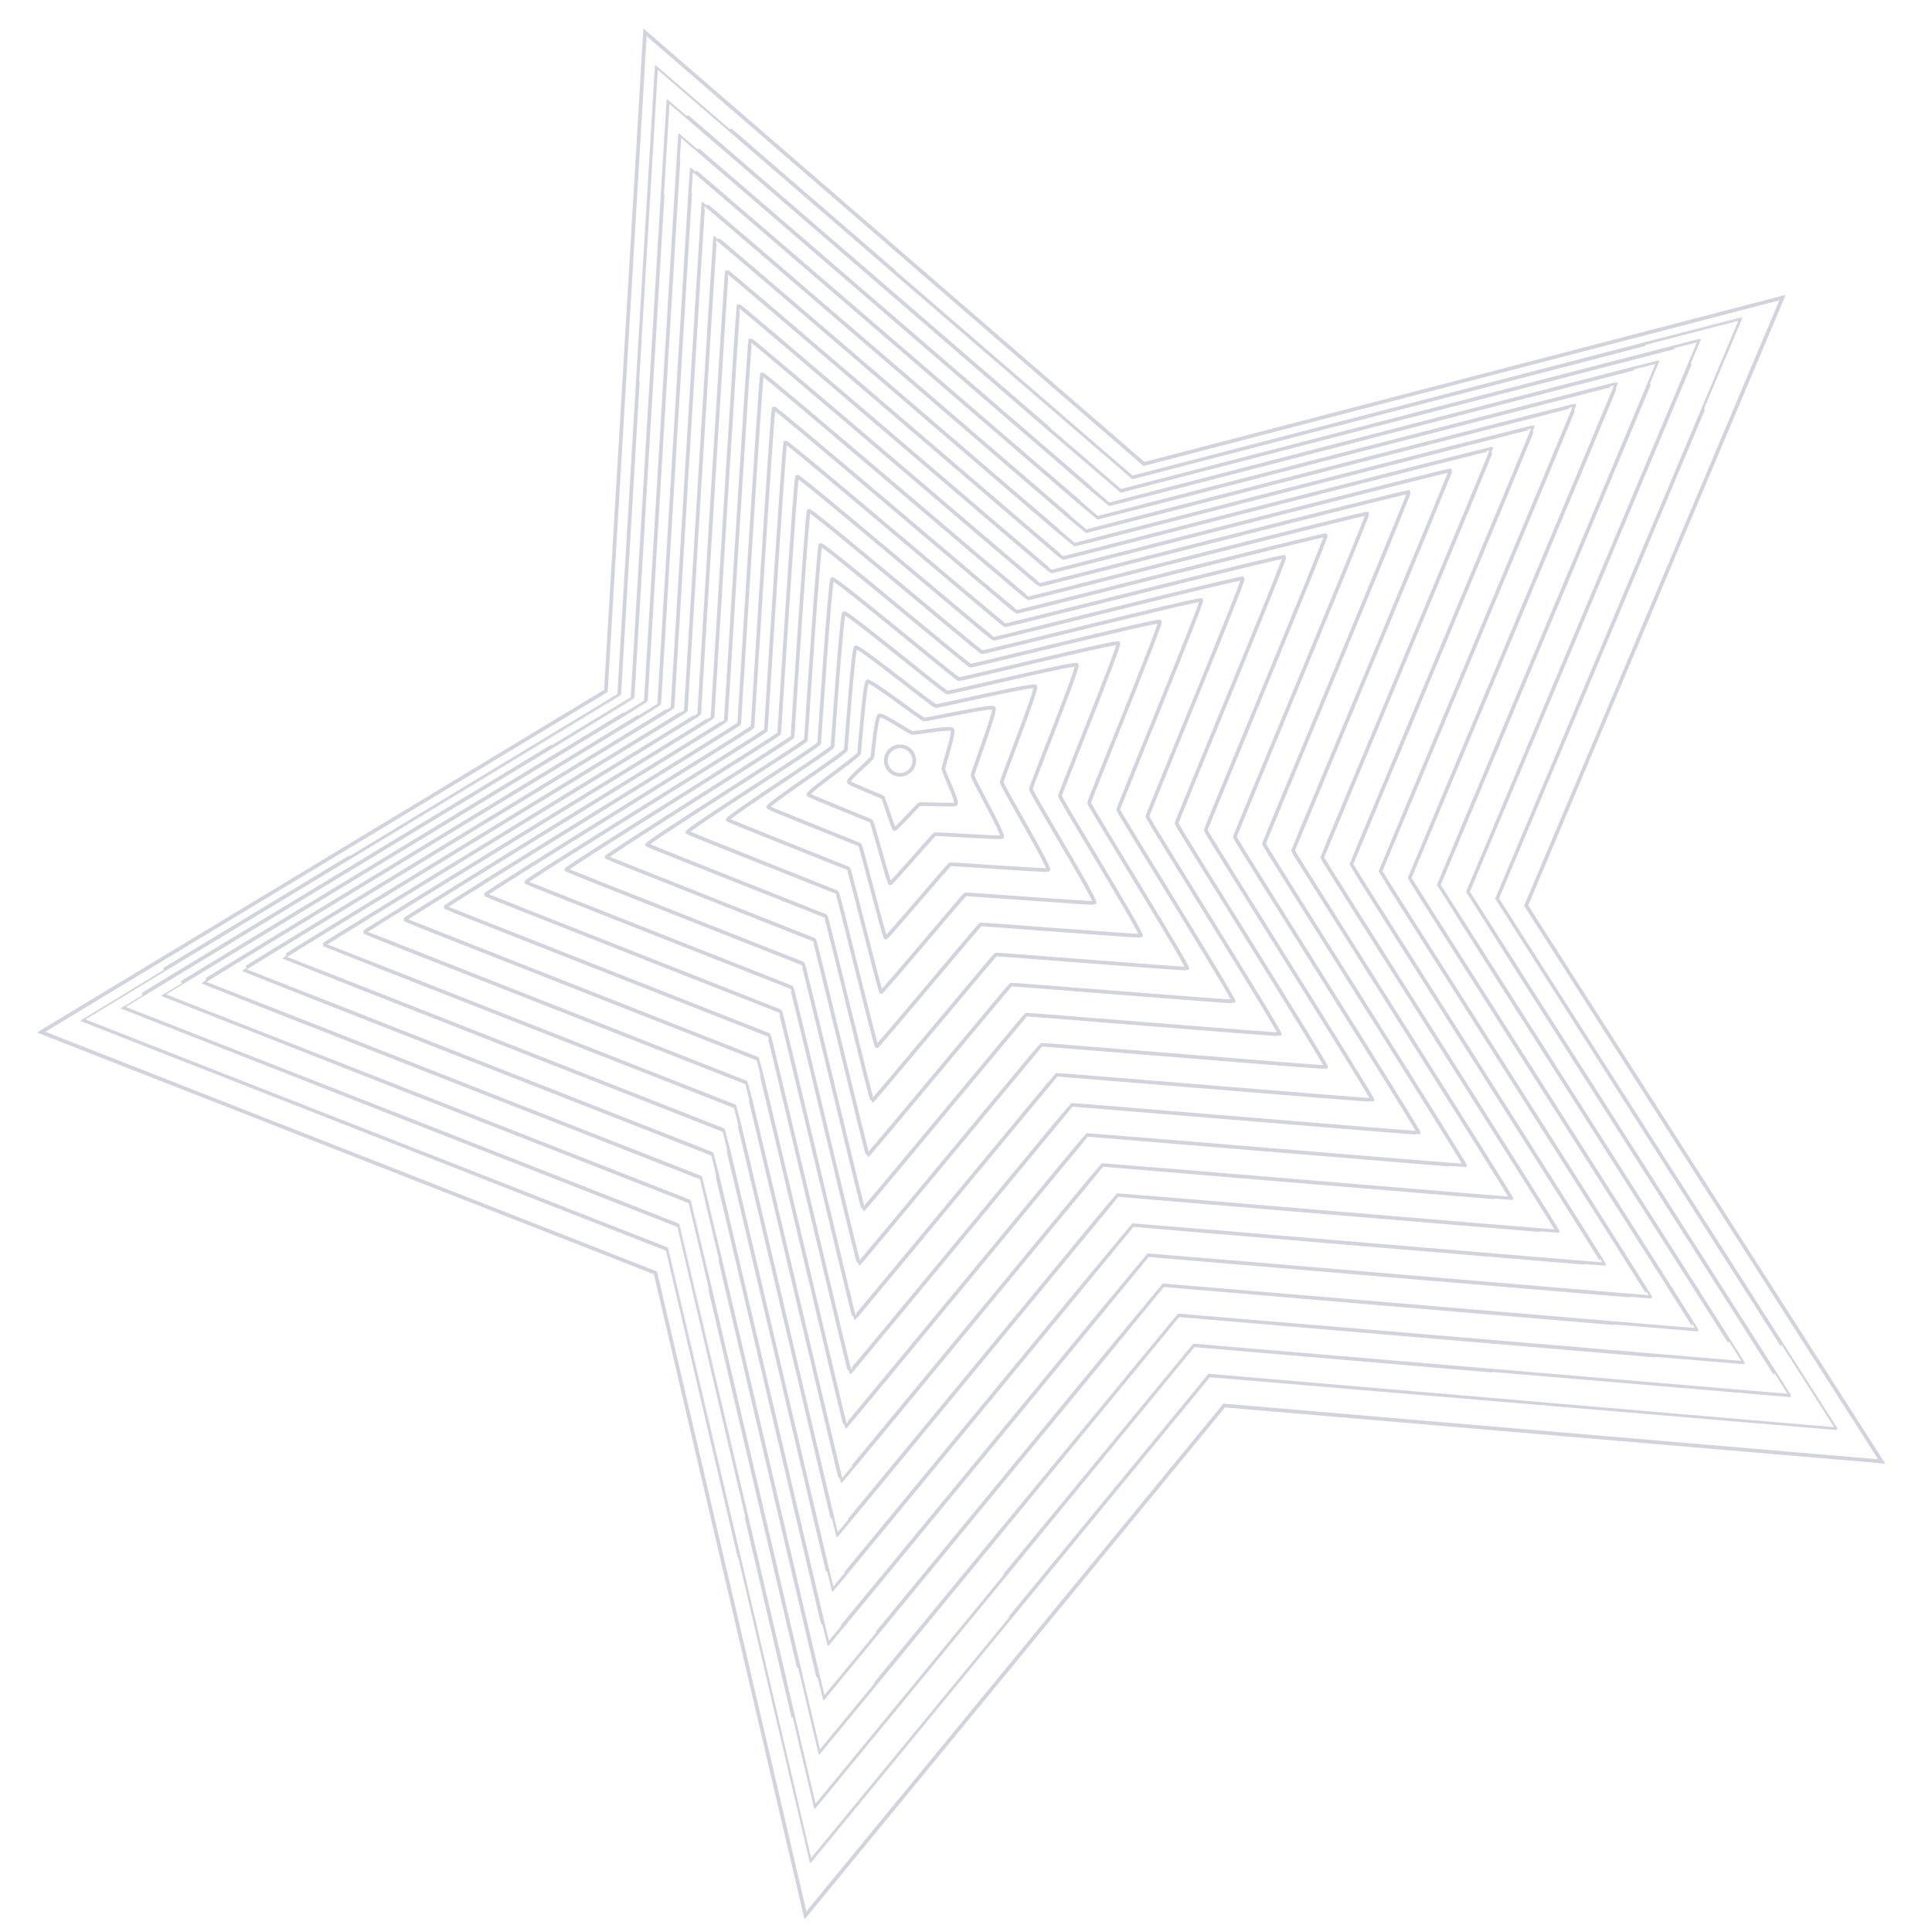 <svg width="1047" height="1047" viewBox="0 0 1047 1047" fill="none" xmlns="http://www.w3.org/2000/svg">
<mask id="mask0_2352_955" style="mask-type:alpha" maskUnits="userSpaceOnUse" x="0" y="0" width="1047" height="1047">
<path d="M0 0H1047V1047H0V0Z" fill="#1201FF"/>
</mask>
<g mask="url(#mask0_2352_955)">
<g opacity="0.7">
<path d="M481.94 417.22C479.154 413.999 479.505 409.129 482.726 406.343C485.946 403.556 490.816 403.907 493.603 407.128C496.389 410.348 496.038 415.218 492.817 418.005C489.597 420.792 484.727 420.44 481.94 417.22Z" stroke="#BDC0CF" stroke-width="2" stroke-miterlimit="10"/>
<path d="M460.051 423.984C460.715 424.751 477.358 431.56 478.213 431.981C479.068 432.401 483.864 449.23 484.8 449.297C485.736 449.365 497.494 436.096 498.4 435.802C499.308 435.511 517.14 436.476 517.906 435.813C519.441 434.485 511.118 418.316 511.252 416.442C511.386 414.568 517.424 396.952 516.096 395.417C514.769 393.884 496.469 397.326 494.593 397.191C492.717 397.056 477.914 386.495 476.379 387.823C474.847 389.149 472.988 407.972 472.852 409.845C472.717 411.717 458.724 422.451 460.051 423.984Z" stroke="#BDC0CF" stroke-width="2" stroke-miterlimit="10"/>
<path d="M438.162 430.752C438.792 431.481 471.249 444.47 472.062 444.874C472.875 445.274 481.495 478.67 482.384 478.734C483.273 478.798 505.79 452.377 506.653 452.097C507.517 451.82 542.27 454.252 542.998 453.622C544.457 452.36 526.917 421.94 527.044 420.157C527.172 418.377 539.849 385.167 538.589 383.711C537.33 382.256 502.644 390.031 500.863 389.903C499.083 389.774 471.497 368.047 470.038 369.308C468.582 370.569 465.755 406.297 465.625 408.076C465.5 409.857 436.903 429.298 438.162 430.752Z" stroke="#BDC0CF" stroke-width="2" stroke-miterlimit="10"/>
<path d="M416.278 437.522C416.875 438.211 465.145 457.385 465.919 457.763C466.689 458.144 479.131 508.11 479.974 508.172C480.816 508.235 514.094 468.657 514.911 468.394C515.728 468.131 567.404 472.032 568.095 471.434C569.477 470.239 542.718 425.564 542.84 423.876C542.96 422.189 562.285 373.385 561.091 372.006C559.897 370.626 508.824 382.741 507.136 382.616C505.449 382.496 465.081 349.597 463.7 350.793C462.32 351.987 458.526 404.621 458.406 406.308C458.286 407.995 415.084 436.142 416.278 437.522Z" stroke="#BDC0CF" stroke-width="2" stroke-miterlimit="10"/>
<path d="M394.389 444.291C394.953 444.942 459.036 470.299 459.764 470.656C460.493 471.013 476.759 537.55 477.556 537.608C478.353 537.665 522.389 484.936 523.162 484.688C523.933 484.44 592.534 489.806 593.187 489.243C594.492 488.114 558.515 429.186 558.628 427.591C558.743 425.998 584.712 361.602 583.585 360.299C582.457 358.995 514.999 375.446 513.404 375.329C511.811 375.214 458.663 331.147 457.358 332.276C456.054 333.404 451.296 402.941 451.179 404.536C451.062 406.131 393.263 442.989 394.389 444.291Z" stroke="#BDC0CF" stroke-width="2" stroke-miterlimit="10"/>
<path d="M372.495 451.059C373.025 451.672 452.925 483.209 453.61 483.547C454.296 483.886 474.388 566.989 475.137 567.043C475.886 567.098 530.684 501.218 531.408 500.984C532.133 500.75 617.657 507.584 618.272 507.053C619.5 505.99 574.305 432.81 574.414 431.308C574.522 429.81 607.133 349.821 606.071 348.594C605.01 347.367 521.165 368.151 519.667 368.043C518.166 367.934 452.238 312.698 451.01 313.762C449.783 314.823 444.059 401.27 443.949 402.77C443.841 404.268 371.435 449.834 372.495 451.059Z" stroke="#BDC0CF" stroke-width="2" stroke-miterlimit="10"/>
<path d="M350.615 457.827C351.113 458.402 446.828 496.122 447.468 496.44C448.111 496.756 472.027 596.431 472.728 596.482C473.433 596.532 538.986 517.501 539.664 517.281C540.347 517.062 642.793 525.36 643.368 524.863C644.52 523.866 590.11 436.433 590.211 435.027C590.313 433.621 629.569 338.037 628.574 336.887C627.579 335.737 527.348 360.857 525.942 360.755C524.535 360.654 445.826 294.251 444.674 295.248C443.523 296.243 436.831 399.593 436.73 400.999C436.628 402.402 349.62 456.677 350.615 457.827Z" stroke="#BDC0CF" stroke-width="2" stroke-miterlimit="10"/>
<path d="M328.719 464.597C329.183 465.132 440.713 509.035 441.311 509.33C441.91 509.624 469.65 625.867 470.306 625.916C470.961 625.962 547.275 533.778 547.912 533.572C548.546 533.366 667.915 543.133 668.453 542.668C669.528 541.738 605.899 440.05 605.993 438.74C606.088 437.426 651.988 326.25 651.059 325.176C650.13 324.103 533.511 353.557 532.2 353.463C530.888 353.367 439.395 275.795 438.321 276.724C437.247 277.653 429.591 397.911 429.495 399.224C429.403 400.541 327.79 463.523 328.719 464.597Z" stroke="#BDC0CF" stroke-width="2" stroke-miterlimit="10"/>
<path d="M306.836 471.361C307.267 471.86 434.61 521.945 435.168 522.218C435.726 522.491 467.29 655.306 467.897 655.348C468.505 655.394 555.579 550.054 556.171 549.863C556.759 549.673 693.052 560.908 693.551 560.477C694.55 559.612 621.705 443.675 621.791 442.455C621.879 441.236 674.423 314.465 673.562 313.469C672.699 312.472 539.696 346.264 538.476 346.174C537.257 346.086 432.986 257.344 431.987 258.208C430.99 259.071 422.365 396.236 422.277 397.455C422.189 398.674 305.973 470.364 306.836 471.361Z" stroke="#BDC0CF" stroke-width="2" stroke-miterlimit="10"/>
<path d="M284.948 478.129C285.347 478.591 428.504 534.857 429.019 535.108C429.531 535.36 464.919 684.746 465.483 684.785C466.044 684.825 563.877 566.334 564.421 566.158C564.966 565.984 718.182 578.683 718.641 578.285C719.564 577.487 637.5 447.296 637.581 446.17C637.663 445.043 696.851 302.681 696.056 301.762C695.26 300.842 545.869 338.968 544.746 338.887C543.622 338.806 426.565 238.893 425.643 239.691C424.723 240.488 415.131 394.561 415.052 395.683C414.97 396.813 284.153 477.211 284.948 478.129Z" stroke="#BDC0CF" stroke-width="2" stroke-miterlimit="10"/>
<path d="M263.061 484.898C263.426 485.32 422.398 547.769 422.867 548.002C423.337 548.236 462.552 714.186 463.067 714.224C463.581 714.261 572.172 582.618 572.672 582.457C573.171 582.295 743.31 596.463 743.734 596.096C744.578 595.366 653.299 450.919 653.372 449.889C653.446 448.857 719.278 290.9 718.548 290.056C717.818 289.212 552.041 331.675 551.011 331.599C549.979 331.524 420.142 220.443 419.298 221.173C418.455 221.903 407.896 392.885 407.822 393.913C407.752 394.947 262.332 484.056 263.061 484.898Z" stroke="#BDC0CF" stroke-width="2" stroke-miterlimit="10"/>
<path d="M241.169 491.665C241.502 492.05 416.286 560.681 416.715 560.891C417.143 561.1 460.18 743.624 460.647 743.658C461.113 743.691 580.466 598.895 580.922 598.747C581.376 598.601 768.436 614.234 768.821 613.904C769.588 613.24 669.092 454.541 669.16 453.601C669.227 452.665 741.707 279.112 741.043 278.345C740.379 277.578 558.217 324.376 557.279 324.309C556.341 324.243 413.723 201.993 412.954 202.658C412.189 203.321 400.662 391.206 400.594 392.142C400.531 393.08 240.507 490.9 241.169 491.665Z" stroke="#BDC0CF" stroke-width="2" stroke-miterlimit="10"/>
<path d="M219.28 498.436C219.579 498.781 410.18 573.593 410.565 573.784C410.95 573.974 457.81 773.065 458.234 773.094C458.656 773.124 588.768 615.176 589.174 615.044C589.584 614.913 793.569 632.013 793.915 631.714C794.605 631.116 684.894 458.163 684.953 457.32C685.014 456.476 764.134 267.331 763.536 266.64C762.94 265.951 564.391 317.086 563.547 317.021C562.703 316.961 407.304 183.543 406.613 184.141C405.922 184.738 393.43 389.53 393.371 390.373C393.312 391.215 218.682 497.745 219.28 498.436Z" stroke="#BDC0CF" stroke-width="2" stroke-miterlimit="10"/>
<path d="M197.391 505.202C197.657 505.51 404.074 586.505 404.416 586.673C404.758 586.842 455.443 802.501 455.818 802.529C456.192 802.556 597.064 631.455 597.427 631.338C597.789 631.22 818.699 649.788 819.005 649.523C819.619 648.991 700.687 461.786 700.743 461.035C700.797 460.286 786.562 255.548 786.032 254.935C785.502 254.322 570.567 309.79 569.818 309.736C569.069 309.682 400.888 165.094 400.272 165.627C399.66 166.157 386.202 387.855 386.147 388.606C386.091 389.356 196.859 504.588 197.391 505.202Z" stroke="#BDC0CF" stroke-width="2" stroke-miterlimit="10"/>
<path d="M175.503 511.97C175.735 512.239 397.966 599.418 398.266 599.566C398.568 599.712 453.075 831.943 453.401 831.967C453.728 831.99 605.362 647.736 605.677 647.632C605.994 647.531 843.825 667.565 844.094 667.333C844.632 666.867 716.482 465.407 716.531 464.752C716.579 464.095 808.99 243.764 808.525 243.226C808.061 242.69 576.74 302.495 576.083 302.447C575.428 302.401 394.465 146.646 393.927 147.111C393.391 147.575 378.964 386.178 378.918 386.834C378.872 387.492 175.04 511.436 175.503 511.97Z" stroke="#BDC0CF" stroke-width="2" stroke-miterlimit="10"/>
<path d="M153.616 518.74C153.815 518.97 391.858 612.328 392.115 612.457C392.372 612.585 450.704 861.383 450.987 861.403C451.269 861.424 613.658 664.017 613.931 663.927C614.204 663.837 868.956 685.339 869.186 685.14C869.647 684.741 732.282 469.03 732.323 468.469C732.365 467.905 831.419 231.98 831.02 231.519C830.621 231.058 582.916 295.199 582.351 295.158C581.788 295.116 388.046 128.194 387.585 128.593C387.126 128.99 371.733 384.503 371.693 385.062C371.652 385.62 153.219 518.28 153.616 518.74Z" stroke="#BDC0CF" stroke-width="2" stroke-miterlimit="10"/>
<path d="M131.724 525.505C131.89 525.697 385.75 625.24 385.964 625.346C386.178 625.453 448.336 890.82 448.571 890.837C448.804 890.855 621.954 680.295 622.182 680.221C622.408 680.149 894.086 703.115 894.277 702.95C894.661 702.618 748.078 472.654 748.111 472.184C748.144 471.716 853.844 220.196 853.513 219.813C853.182 219.43 589.086 287.905 588.619 287.872C588.151 287.839 381.623 109.745 381.24 110.076C380.857 110.407 364.5 382.823 364.464 383.291C364.433 383.761 131.394 525.124 131.724 525.505Z" stroke="#BDC0CF" stroke-width="2" stroke-miterlimit="10"/>
<path d="M109.839 532.275C109.972 532.428 379.645 638.152 379.818 638.238C379.99 638.324 445.97 920.261 446.158 920.274C446.345 920.288 630.254 696.576 630.435 696.517C630.617 696.459 919.216 720.892 919.369 720.76C919.675 720.495 763.876 476.277 763.903 475.903C763.93 475.528 876.274 208.416 876.008 208.108C875.743 207.801 595.262 280.612 594.887 280.585C594.511 280.556 375.205 91.294 374.898 91.559C374.592 91.824 357.267 381.146 357.243 381.524C357.215 381.896 109.573 531.967 109.839 532.275Z" stroke="#BDC0CF" stroke-width="2" stroke-miterlimit="10"/>
<path d="M87.953 539.044C88.051 539.158 373.54 651.065 373.67 651.128C373.799 651.192 443.605 949.699 443.744 949.709C443.884 949.719 638.555 712.856 638.689 712.811C638.826 712.767 944.35 738.668 944.465 738.568C944.695 738.369 779.679 479.896 779.699 479.617C779.721 479.336 898.709 196.628 898.51 196.399C898.311 196.169 601.444 273.316 601.162 273.296C600.882 273.276 368.792 72.845 368.562 73.043C368.333 73.242 350.042 379.473 350.022 379.756C350.002 380.038 87.752 538.813 87.953 539.044Z" stroke="#BDC0CF" stroke-width="2" stroke-miterlimit="10"/>
<path d="M66.067 545.811C66.133 545.888 367.436 663.979 367.522 664.02C367.608 664.061 441.238 979.139 441.33 979.146C441.425 979.153 646.851 729.136 646.943 729.107C647.032 729.077 969.479 756.447 969.556 756.38C969.709 756.248 795.476 483.523 795.489 483.336C795.503 483.149 921.134 184.845 921.003 184.694C920.871 184.541 607.617 266.021 607.43 266.008C607.243 265.994 362.373 54.396 362.22 54.529C362.067 54.661 342.809 377.796 342.797 377.985C342.78 378.172 65.934 545.658 66.067 545.811Z" stroke="#BDC0CF" stroke-width="2" stroke-miterlimit="10"/>
<path d="M44.177 552.582C44.209 552.619 361.326 676.891 361.369 676.913C361.412 676.935 438.868 1008.58 438.913 1008.58C438.959 1008.59 655.146 745.42 655.193 745.406C655.24 745.391 994.611 774.224 994.648 774.192C994.725 774.125 811.274 487.149 811.279 487.055C811.287 486.961 943.563 173.066 943.496 172.989C943.43 172.913 613.791 258.731 613.696 258.724C613.604 258.718 355.953 35.949 355.877 36.015C355.8 36.082 335.575 376.124 335.568 376.22C335.562 376.309 44.111 552.505 44.177 552.582Z" stroke="#BDC0CF" stroke-width="2" stroke-miterlimit="10"/>
<path d="M965.991 161.278L619.964 251.432L349.533 17.494L328.343 374.444L22.288 559.347L355.22 689.802L436.499 1038.02L663.445 761.695L1019.74 791.996L827.069 490.766L965.991 161.278Z" stroke="#BDC0CF" stroke-width="2" stroke-miterlimit="10"/>
</g>
</g>
</svg>
